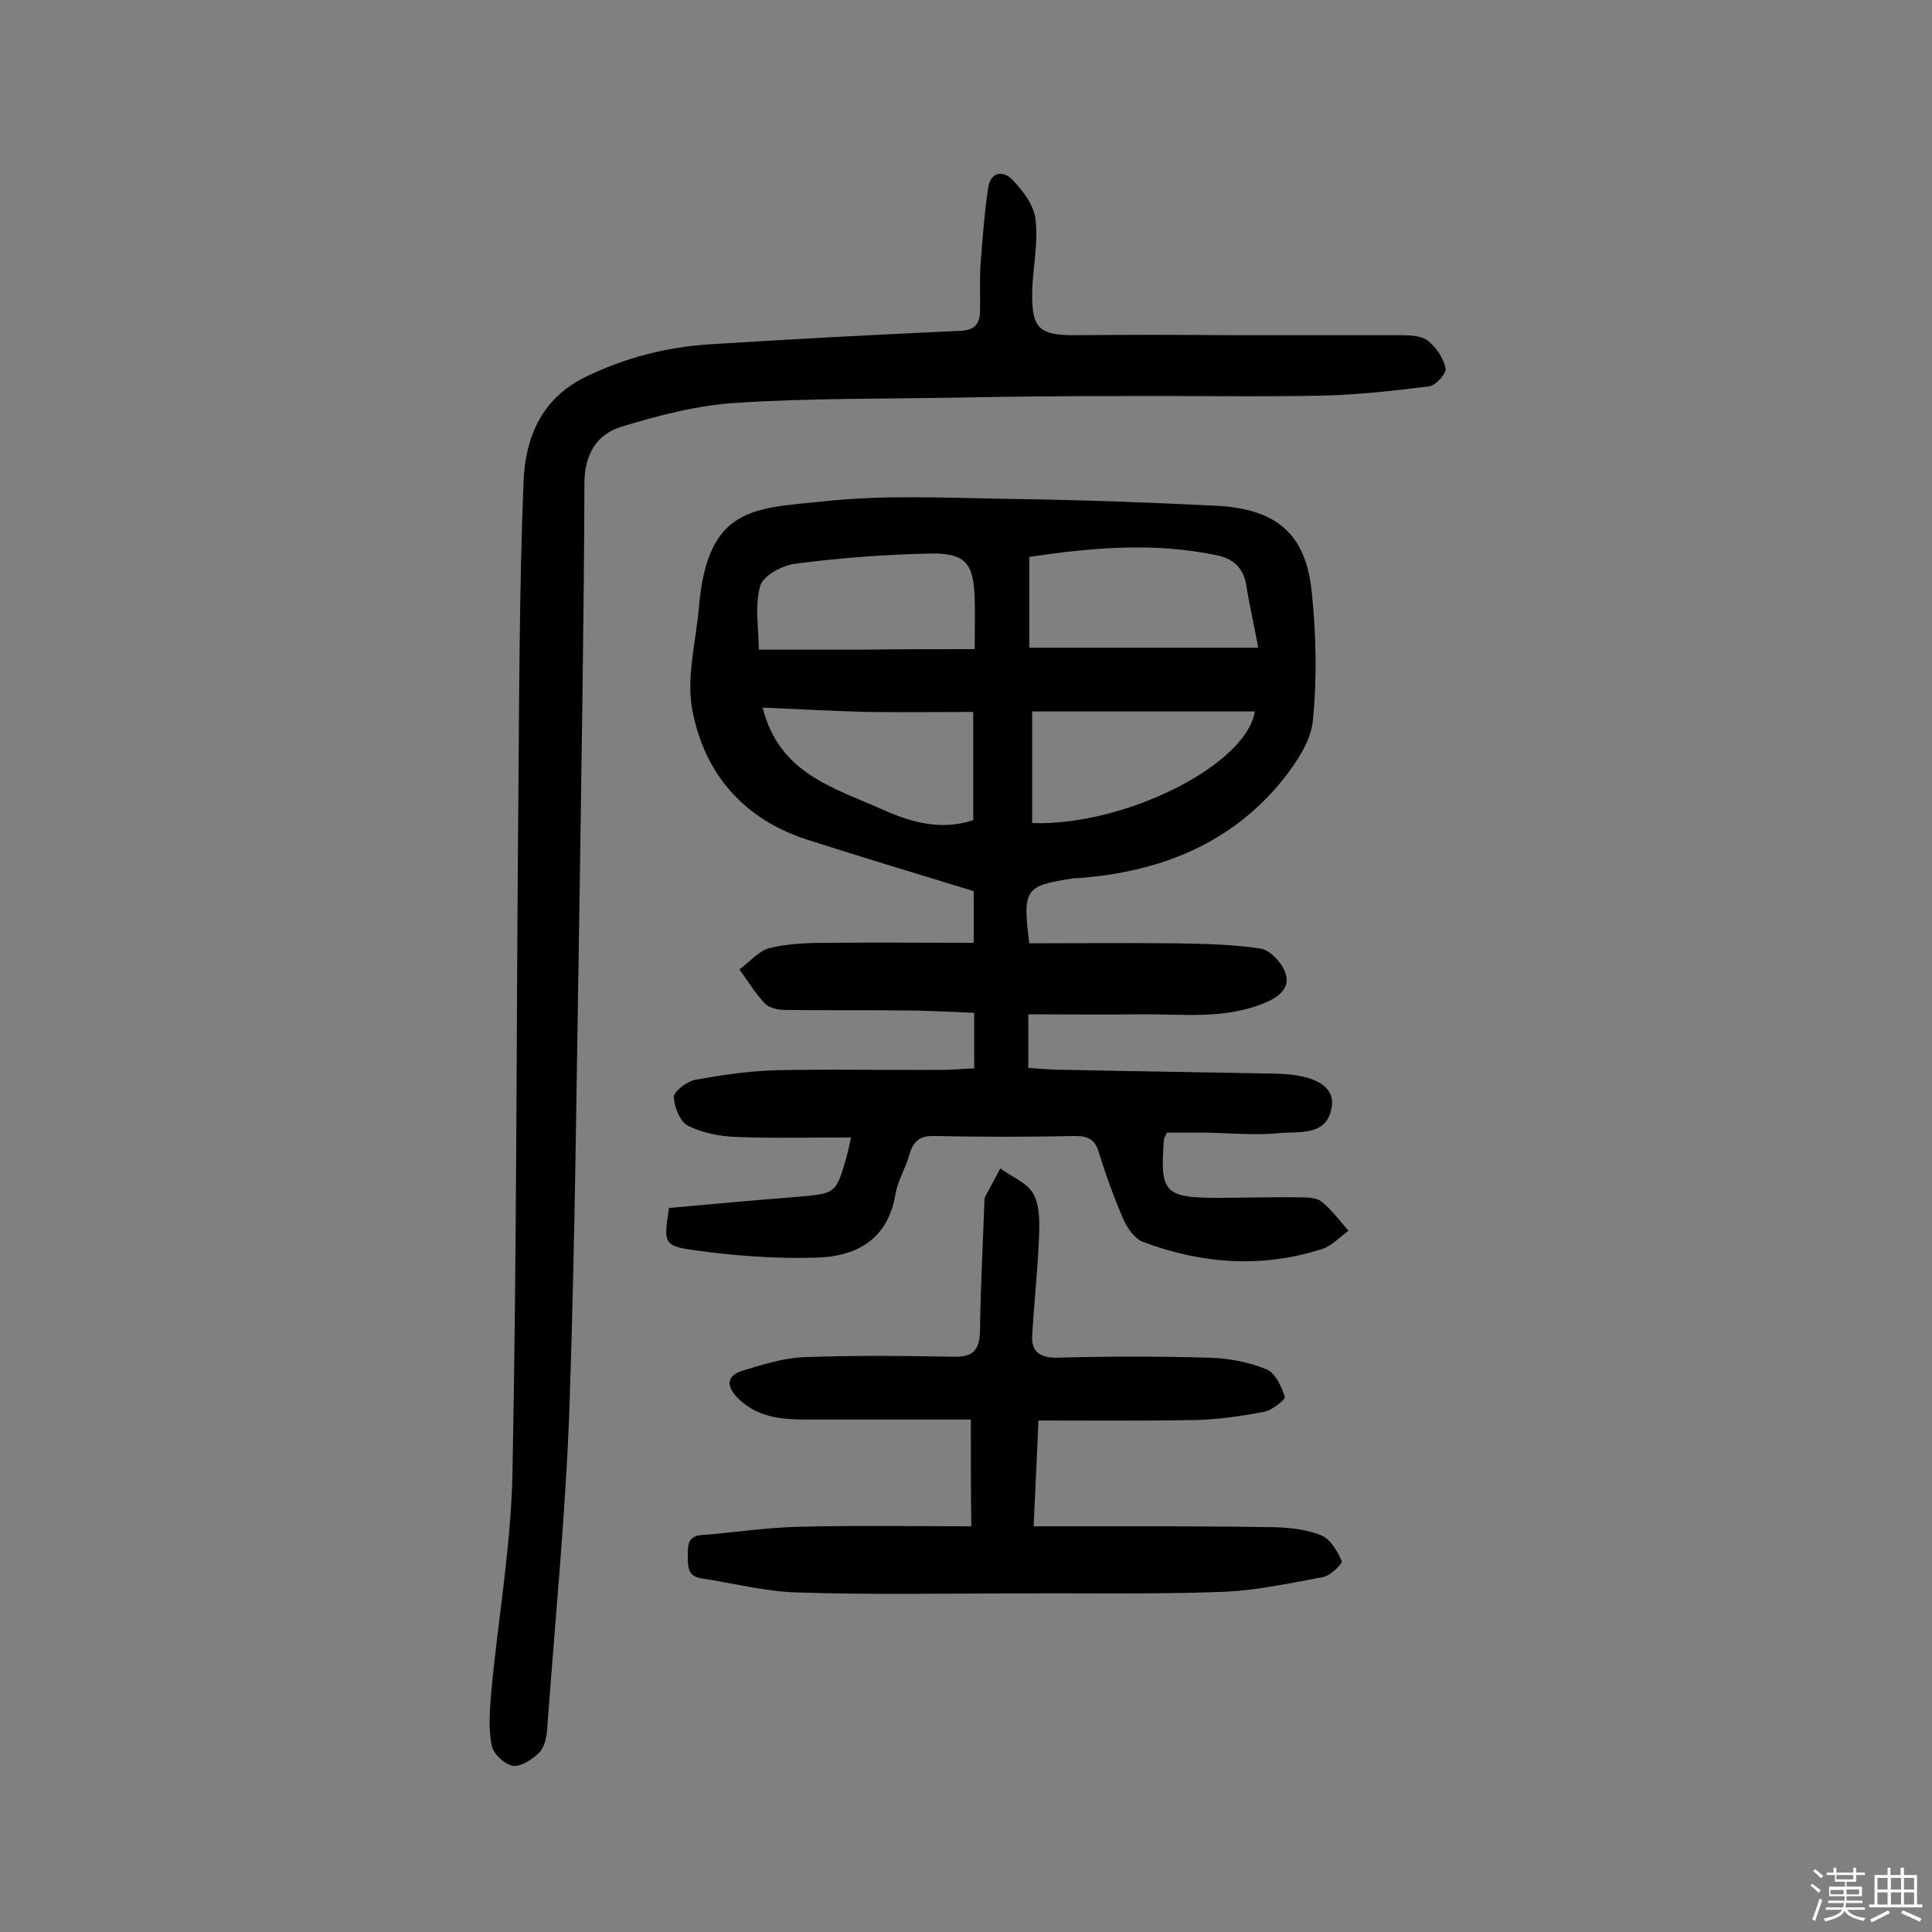 <svg enable-background="new 0 0 400 400" viewBox="0 0 400 400" xmlns="http://www.w3.org/2000/svg"><rect x="0" y="0" width="400" height="400" fill="#808080" stroke="none"/><path d="m374.8 390.4.4-.4c.7.5 1.3 1 1.8 1.4l-.5.5c-.5-.6-1.1-1.1-1.7-1.5zm1 7.3-.6-.3c.5-1.4 1.1-2.8 1.5-4.3.2.1.4.2.6.3-.5 1.3-1 2.8-1.5 4.3zm-.4-10.3.4-.4c.4.3 1 .8 1.7 1.4l-.5.5c-.4-.5-1-1-1.6-1.5zm2.5.3h1.7v-1h.6v1h3.5v-1h.6v1h1.8v.5h-1.8v1.4h-2v1h3.2v2h-3.2v.9h3.3v.5h-3.4c0 .3-.1.6-.1.9h4v.5h-3.7c.7.9 1.9 1.5 3.8 1.7-.1.2-.2.4-.3.6-2.1-.4-3.5-1.1-4-2.1-.4 1-1.8 1.7-4 2.2-.1-.2-.2-.4-.3-.6 2.1-.4 3.4-1 3.8-1.8h-3.4v-.5h3.6c.1-.3.1-.6.2-.9h-3.3v-.5h3.4c0-.3 0-.6 0-.9h-3.2v-2h3.3v-1h-2.1v-1.4h-1.7v-.5zm1.1 3.5v1h2.7c0-.3 0-.4 0-.4 0-.1 0-.2 0-.2 0-.1 0-.2 0-.3h-2.7zm1.2-3v.9h3.5v-.9zm4.7 3h-2.6v.6.4h2.6z" fill="#fbfafc"/><path d="m393.6 386.7h.6v1.5h2.7v6.1h1.1v.6h-11v-.6h1.1v-6.1h2.7v-1.5h.6v1.5h2.1v-1.5zm-2.7 8.8.4.6c-1.2.6-2.5 1.3-3.8 1.9-.1-.2-.2-.4-.3-.6 1.2-.6 2.5-1.2 3.7-1.9zm-2.2-6.7v2.4h2.1v-2.4zm0 3v2.5h2.1v-2.5zm2.8-3v2.4h2.1v-2.4zm0 3v2.5h2.1v-2.5zm6 6.1c-1.4-.7-2.7-1.3-3.9-1.8l.3-.6c1.5.6 2.7 1.2 3.9 1.7zm-1.2-9.1h-2.1v2.4h2.1zm-2.1 3v2.5h2.1v-2.5z" fill="#fbfafc"/><g fill="#010000"><path d="m201.7 221.2c0-3.9 0-7.2 0-11.5-4.9-.2-10-.5-15-.5-8.1-.1-16.1 0-24.2-.1-1.4 0-3.2-.4-4.1-1.3-2-2.1-3.6-4.7-5.3-7.1 2.1-1.5 3.9-3.8 6.2-4.4 4-1 8.3-1.1 12.5-1.1 9.9-.1 19.7 0 29.8 0 0-4.2 0-7.5 0-10.7-11.5-3.5-22.7-6.9-34-10.5-13.5-4.2-21.8-13.7-24.3-27.2-1.2-6.7.8-14 1.4-21.1 1.8-20.9 11.4-20.4 25.8-21.9 12.8-1.4 25.9-.7 38.8-.5 14.1.2 28.2.7 42.3 1.4 12.7.6 18.8 5.8 20 18 .9 8.8 1.1 17.8.2 26.6-.4 4.1-3.3 8.4-6 11.9-10.8 13.5-25.6 19.3-42.4 20.6-.5 0-1 0-1.5.1-9.7 1.5-10.2 2.2-8.8 13.4 9.9 0 19.9-.1 30 0 6 .1 12 .2 17.9 1.1 1.9.3 4.2 2.7 5 4.7 1.2 2.9-.5 4.9-3.6 6.3-8.6 3.8-17.5 2.5-26.4 2.6-7.6.1-15.2 0-23.1 0v11.1c2.6.2 5.1.4 7.7.4 14.6.3 29.2.5 43.8.8 7.8.2 12.1 2.6 11.3 7-1 6-6.7 4.9-10.8 5.3-5 .5-10 0-15.1-.1-2.9 0-5.7 0-8.2 0-.4 1-.6 1.1-.6 1.2-.9 11.2 0 12.3 11.2 12.3 5.5 0 11-.2 16.6-.1 1.6 0 3.6 0 4.7.8 2.2 1.7 3.8 4 5.7 6.1-1.8 1.3-3.5 3.2-5.5 3.8-12.5 4-24.9 3.1-37.1-1.5-1.6-.6-3.1-2.7-3.9-4.4-2-4.6-3.7-9.3-5.2-14.1-.8-2.7-2.2-3.4-4.9-3.4-9.7.2-19.5.2-29.2 0-3-.1-4.3 1.1-5.1 3.8-.8 2.8-2.4 5.4-2.9 8.2-1.6 9.7-8.4 13.1-17 13.2-8.1.2-16.2-.4-24.2-1.5-6.9-.9-6.8-1.4-5.7-8.8 8.8-.8 17.6-1.6 26.5-2.3 8-.7 8.1-.6 10.3-8.4.3-1.1.5-2.1.9-3.9-8.2 0-15.9.2-23.6-.1-3.4-.1-7.1-.8-10.1-2.3-1.7-.8-2.9-3.9-3-6 0-1.1 2.6-3.1 4.3-3.5 5.4-1 10.8-1.8 16.3-2 11.7-.3 23.3 0 35-.1 2 0 4.1-.2 6.6-.3zm58.8-87.1c-.9-4.9-1.8-8.7-2.4-12.5-.5-3.7-2.4-5.8-6-6.6-13.2-2.8-26.2-1.6-39 .3v18.8zm-58.7.3c0-4.3.1-7.3 0-10.3-.2-7.4-1.8-9.6-9.1-9.5-9.4.2-18.7.9-28 2.1-2.7.3-6.7 2.5-7.3 4.6-1.2 4.1-.3 8.8-.3 13.2h21.9c7.4-.1 14.9-.1 22.8-.1zm11.9 36c18.9.7 44.3-11.9 46.1-23.1-15.4 0-30.7 0-46.1 0zm-12.2-.6c0-7.4 0-14.6 0-22.4-7.6 0-14.9.1-22.2 0-7.1-.2-14.3-.6-21.4-.9 3.4 13.7 14.8 16.6 24.8 21.1 6 2.7 12.2 4.4 18.8 2.2z"/><path d="m255 69.4h35.1c1.9 0 4.2.1 5.6 1.2 1.7 1.4 3.2 3.6 3.6 5.7.2 1-2.1 3.6-3.5 3.7-7.2.9-14.4 1.7-21.6 1.9-14.4.3-28.8 0-43.3.1-10.6 0-21.1.1-31.7.3-15.6.3-31.2.1-46.7 1.1-8.1.5-16.2 2.6-24 5-5 1.6-7.5 5.7-7.5 11.7-.1 28.4-.6 56.8-1 85.2-.6 35.4-.9 70.7-2.1 106.1-.8 22.2-3 44.3-4.6 66.4-.1 1.7-.5 3.8-1.6 5-1.4 1.4-3.8 3-5.5 2.8-1.7-.3-4.1-2.5-4.4-4.2-.7-3.6-.4-7.4-.1-11 1.4-15.1 4.1-30.2 4.4-45.4.9-45.8.8-91.6 1.2-137.3.2-22.7.2-45.5 1.1-68.2.4-8.8 3.6-16.9 12.7-21.4 8.2-4 16.7-6.2 25.6-6.8 17.3-1.1 34.6-2 51.9-2.8 2.9-.1 4.2-1.1 4.3-3.9.1-3.2-.1-6.4.1-9.6.4-5.4.8-10.9 1.6-16.2.5-3.2 3.1-3.6 5-1.6 2.2 2.3 4.5 5.3 4.8 8.3.6 4.9-.6 10-.7 15-.1 7.4 1.4 8.9 8.6 8.9 10.9-.1 21.8-.1 32.7 0 0-.1 0-.1 0 0z"/><path d="m201 293.9c-11.3 0-22.7 0-34 0-5.1 0-10-.4-14-4.2-2.7-2.6-2.8-4.9 1-6 4-1.2 8.1-2.5 12.2-2.7 10.4-.4 20.8-.3 31.2-.1 4 .1 5.4-1.3 5.5-5.3.1-8.9.6-17.8.9-26.7 0-.3 0-.7.1-1 1.1-2 2.1-4 3.2-6 2.4 1.8 5.7 3 6.9 5.4 1.4 2.6 1.2 6.2 1.1 9.4-.3 6.6-1 13.1-1.4 19.7-.2 3.3 1.4 4.7 5 4.7 10.6-.3 21.1-.3 31.7 0 4 .1 8.1.9 11.8 2.4 1.8.7 3.1 3.5 3.8 5.7.2.5-2.6 2.8-4.3 3.1-4.7.9-9.5 1.6-14.3 1.7-10.7.2-21.3.1-32.4.1-.3 6.7-.6 13.7-1 21.9h15.5c11.5 0 23.1 0 34.6.2 3.2.1 6.6.5 9.5 1.7 1.9.8 3.3 3.3 4.2 5.3.2.5-2.3 3-3.8 3.3-7.1 1.3-14.3 2.9-21.5 3.1-13.9.5-27.9.2-41.8.3-15.2 0-30.5.3-45.7-.2-6.6-.2-13.1-1.9-19.7-2.9-2.9-.4-2.9-2.4-2.9-4.6s-.1-4.2 3-4.4c6.8-.5 13.5-1.6 20.3-1.7 11.5-.3 23-.1 35.4-.1-.1-7.2-.1-14.4-.1-22.1z"/></g></svg>